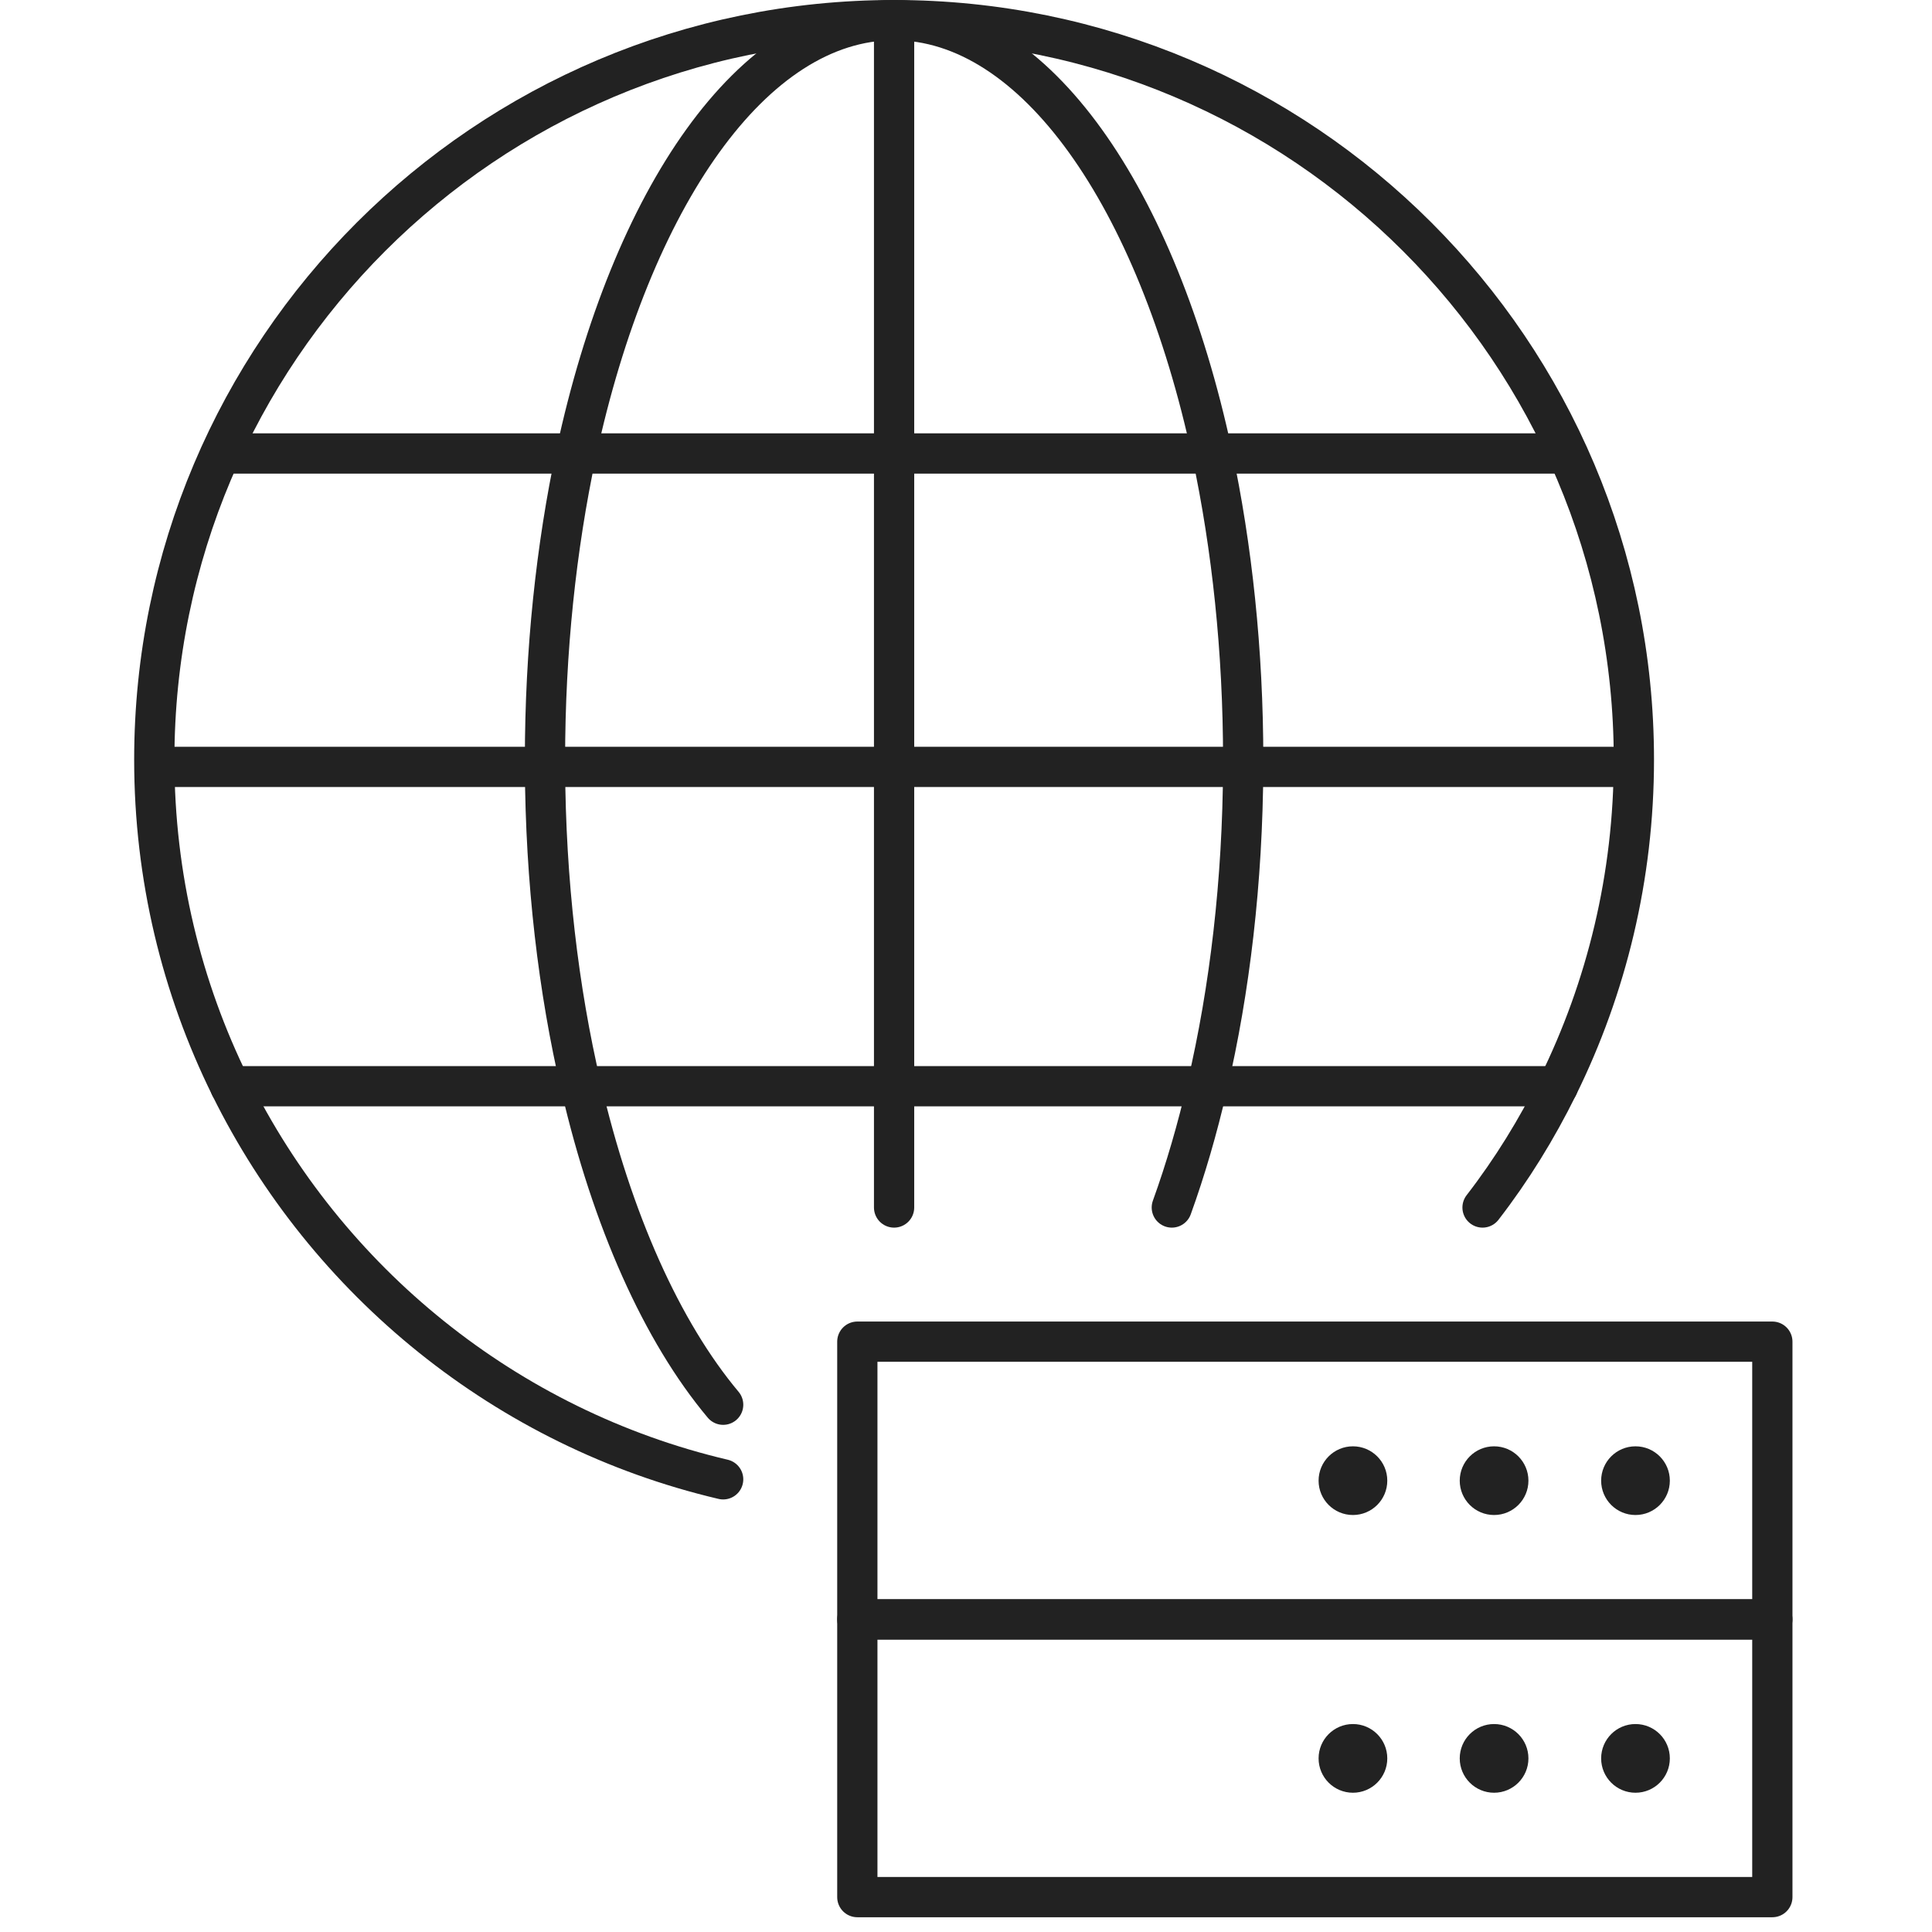 <svg width="72" height="72" viewBox="0 0 72 72" fill="none" xmlns="http://www.w3.org/2000/svg">
<g clip-path="url(#clip0_6135_4729)">
<path d="M66.05 50H31.95V60.35H66.05V50Z" stroke="#222222" stroke-width="1.5" stroke-linecap="round" stroke-linejoin="round"/>
<path d="M66.05 60.35H31.95V70.7H66.05V60.35Z" stroke="#222222" stroke-width="1.5" stroke-linecap="round" stroke-linejoin="round"/>
<path d="M55.25 45C56.34 43.59 57.27 42.08 58.06 40.48C59.87 36.81 60.89 32.67 60.89 28.31C60.89 13.09 48.54 0.75 33.32 0.75C18.1 0.75 5.75 13.09 5.75 28.31C5.75 32.68 6.77 36.81 8.58 40.48C12.17 47.76 18.87 53.23 26.95 55.13" stroke="#222222" stroke-width="1.5" stroke-linecap="round" stroke-linejoin="round"/>
<path d="M43.67 45C44.18 43.59 44.62 42.08 44.99 40.48C45.83 36.89 46.31 32.85 46.33 28.58V28.31C46.33 24.24 45.91 20.38 45.17 16.9C43.12 7.37 38.58 0.75 33.32 0.75C28.06 0.75 23.52 7.37 21.47 16.9C20.73 20.38 20.31 24.24 20.31 28.31V28.58C20.33 32.85 20.81 36.89 21.65 40.48C22.81 45.48 24.67 49.63 26.95 52.35" stroke="#222222" stroke-width="1.5" stroke-linecap="round" stroke-linejoin="round"/>
<path d="M33.32 0.75V16.9V28.58V40.48V45" stroke="#222222" stroke-width="1.5" stroke-linecap="round" stroke-linejoin="round"/>
<path d="M8.4 16.9H58.24" stroke="#222222" stroke-width="1.5" stroke-linecap="round" stroke-linejoin="round"/>
<path d="M5.77 28.58H60.87" stroke="#222222" stroke-width="1.5" stroke-linecap="round" stroke-linejoin="round"/>
<path d="M8.58 40.48H58.06" stroke="#222222" stroke-width="1.5" stroke-linecap="round" stroke-linejoin="round"/>
<path d="M60.95 56.46C61.657 56.46 62.23 55.887 62.23 55.18C62.23 54.473 61.657 53.9 60.95 53.9C60.243 53.9 59.67 54.473 59.67 55.18C59.67 55.887 60.243 56.46 60.95 56.46Z" fill="#222222"/>
<path d="M55.68 56.46C56.387 56.46 56.96 55.887 56.96 55.18C56.96 54.473 56.387 53.9 55.68 53.9C54.973 53.9 54.4 54.473 54.4 55.18C54.4 55.887 54.973 56.46 55.68 56.46Z" fill="#222222"/>
<path d="M50.42 56.46C51.127 56.46 51.7 55.887 51.7 55.18C51.7 54.473 51.127 53.9 50.42 53.9C49.713 53.9 49.14 54.473 49.14 55.18C49.14 55.887 49.713 56.46 50.42 56.46Z" fill="#222222"/>
<path d="M60.95 66.81C61.657 66.81 62.23 66.237 62.23 65.53C62.23 64.823 61.657 64.25 60.95 64.25C60.243 64.25 59.67 64.823 59.67 65.53C59.67 66.237 60.243 66.81 60.95 66.81Z" fill="#222222"/>
<path d="M55.68 66.81C56.387 66.81 56.96 66.237 56.96 65.53C56.96 64.823 56.387 64.25 55.68 64.25C54.973 64.25 54.4 64.823 54.4 65.53C54.4 66.237 54.973 66.81 55.68 66.81Z" fill="#222222"/>
<path d="M50.42 66.81C51.127 66.81 51.7 66.237 51.7 65.53C51.7 64.823 51.127 64.25 50.42 64.25C49.713 64.25 49.14 64.823 49.14 65.53C49.14 66.237 49.713 66.81 50.42 66.81Z" fill="#222222"/>
</g>
<defs>
<clipPath id="clip0_6135_4729">
<rect width="62" height="72" fill="white" transform="translate(5)"/>
</clipPath>
</defs>
</svg>
